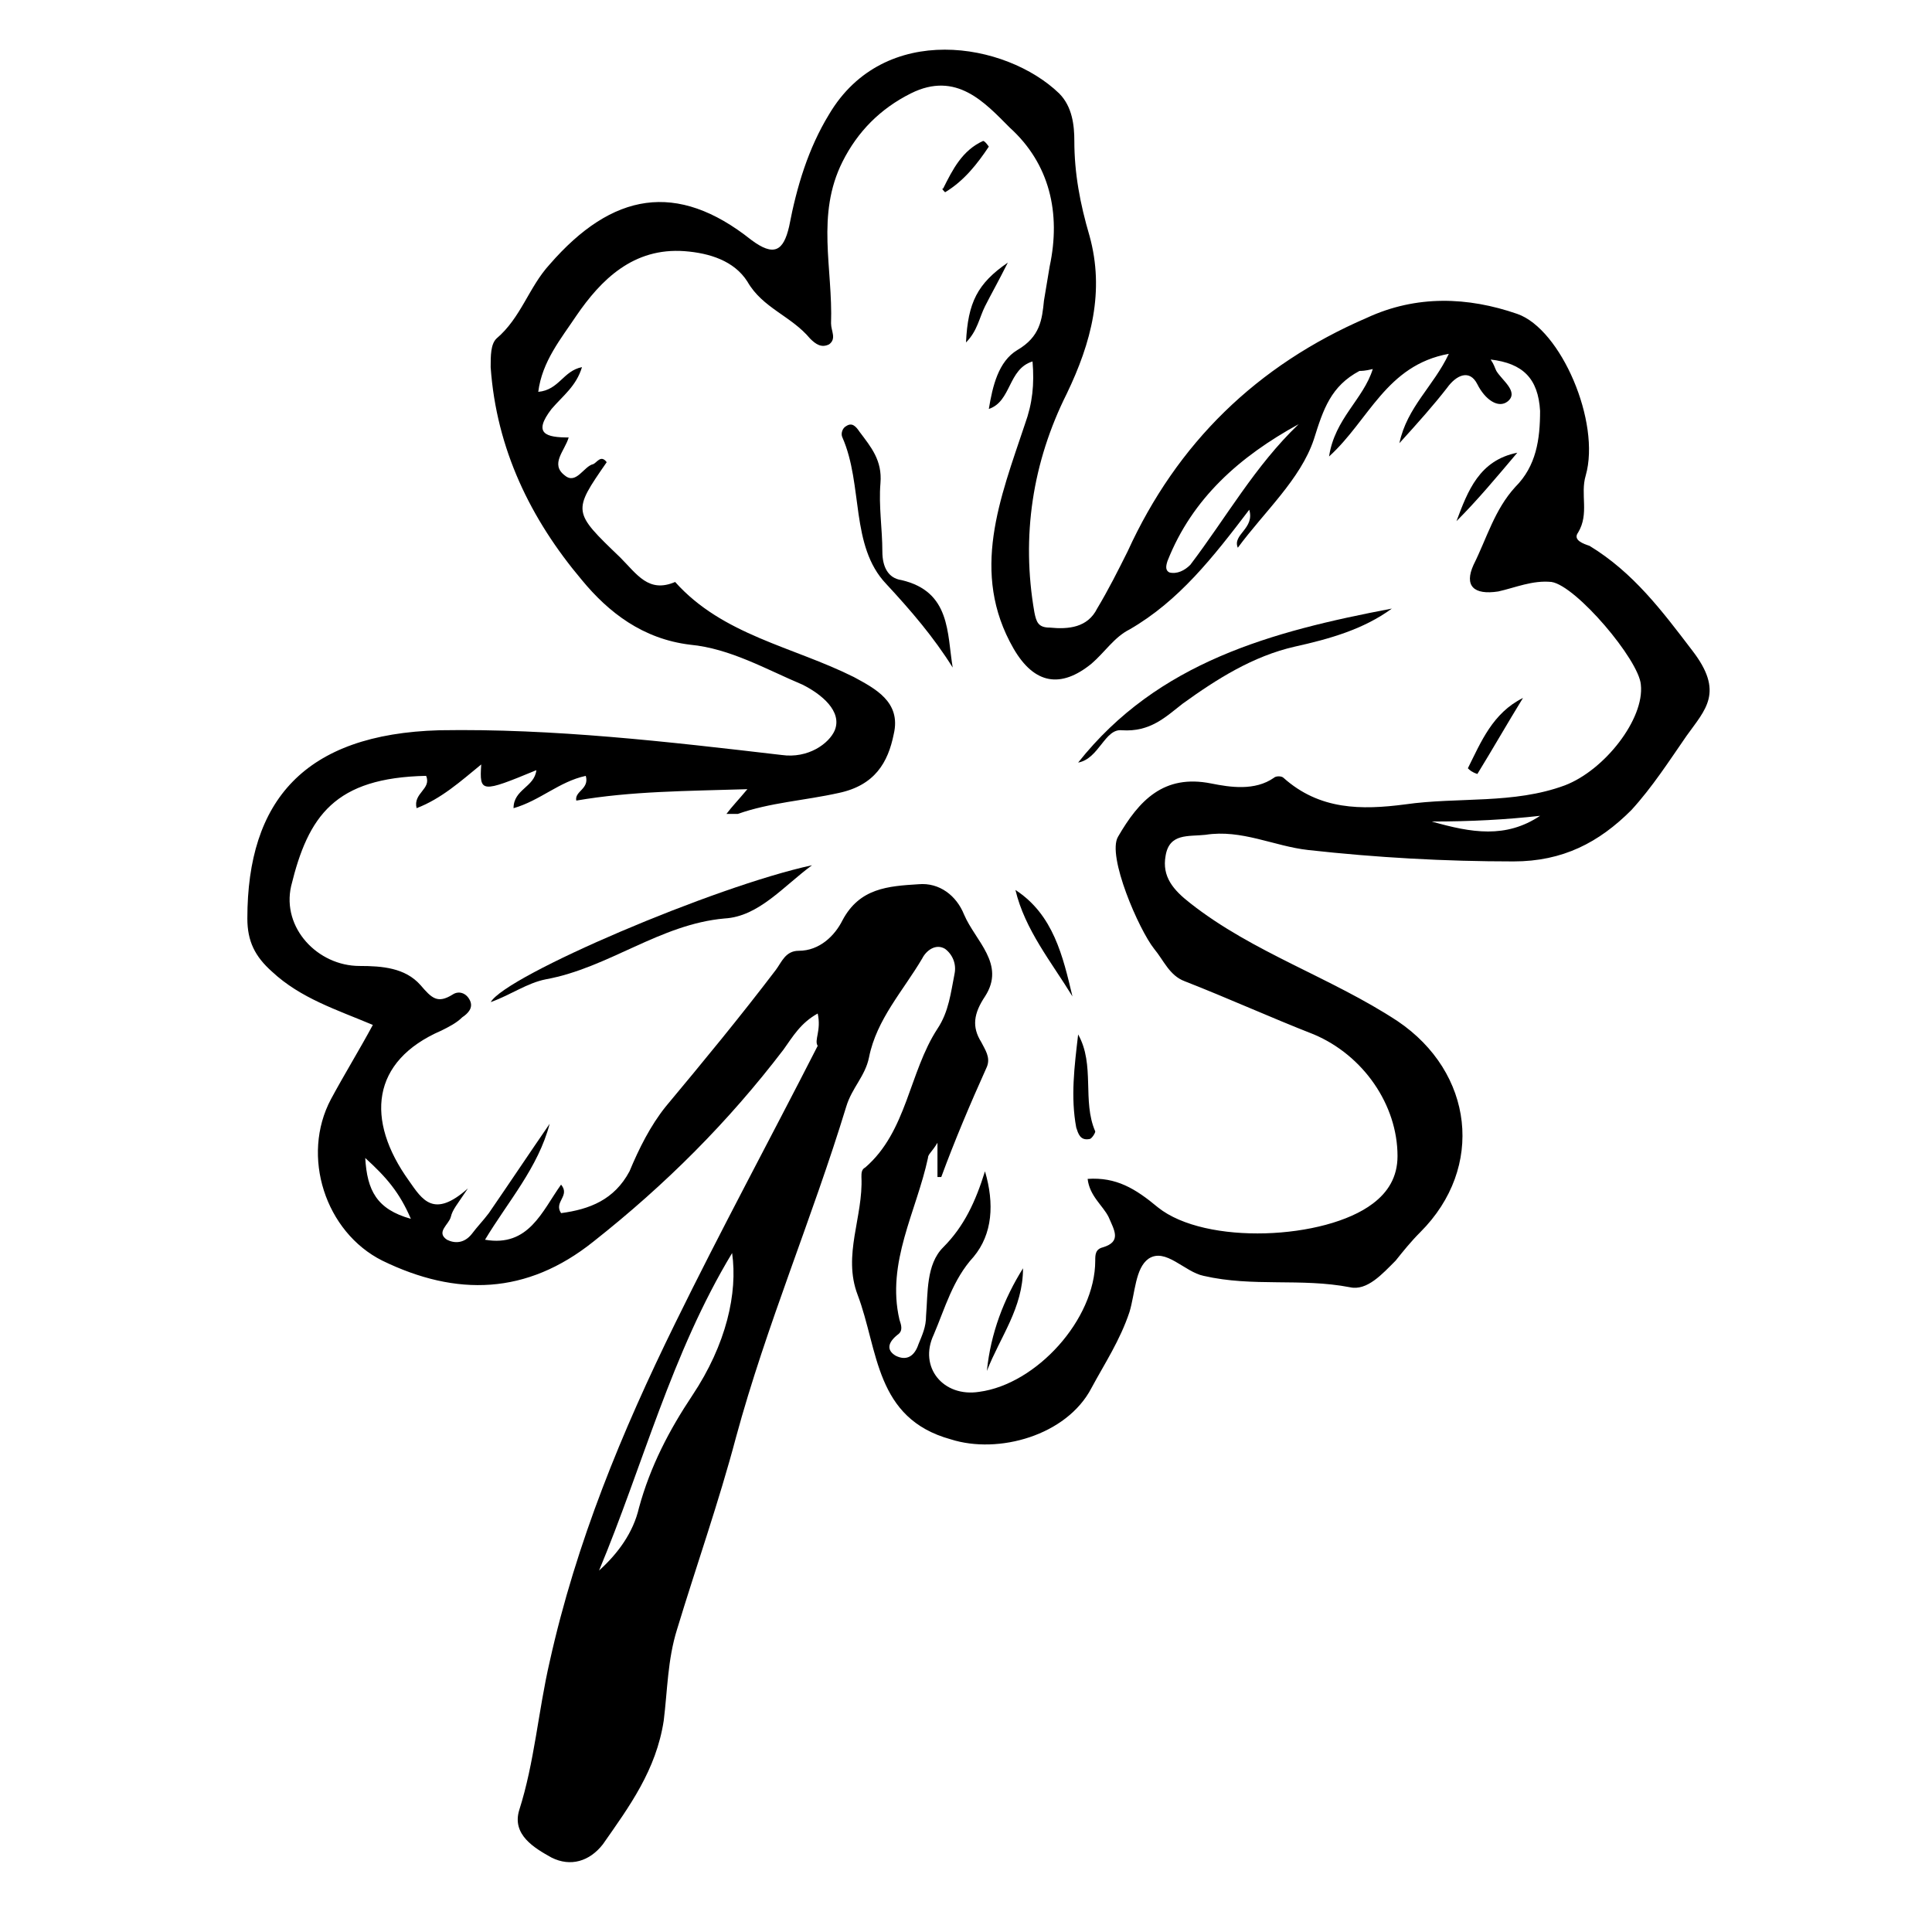 <?xml version="1.0" encoding="UTF-8"?>
<!-- Uploaded to: ICON Repo, www.svgrepo.com, Generator: ICON Repo Mixer Tools -->
<svg fill="#000000" width="800px" height="800px" version="1.1" viewBox="144 144 512 512" xmlns="http://www.w3.org/2000/svg">
 <g>
  <path d="m360.7 412.59c-4.535 2.519-6.551 6.047-9.07 9.574-14.609 19.145-31.234 35.77-50.383 50.883-17.633 14.105-36.273 14.609-55.922 5.039-15.113-7.559-21.664-27.711-13.602-42.824 3.527-6.551 7.559-13.098 11.082-19.648-9.574-4.031-19.145-7.055-26.703-14.105-4.535-4.031-6.551-8.062-6.551-14.105 0-31.234 15.113-48.871 50.883-49.879 30.23-0.504 60.457 3.023 90.688 6.551 7.055 1.008 12.594-3.023 14.105-6.551 2.016-5.039-3.527-9.574-8.566-12.09-9.574-4.031-19.145-9.574-29.727-10.578-12.594-1.512-21.664-8.566-28.719-17.129-13.602-16.121-22.672-34.762-24.184-56.426 0-3.023 0-6.047 1.512-7.559 6.551-5.543 8.566-13.602 14.105-19.648 16.625-19.145 33.754-22.168 53.402-6.551 6.047 4.535 8.566 3.023 10.078-3.527 2.027-10.582 5.051-20.66 10.59-29.727 14.609-24.688 46.855-19.145 60.961-5.543 3.527 3.527 4.031 8.566 4.031 12.594 0 8.566 1.512 16.625 4.031 25.191 4.031 14.609 0.504 28.215-6.047 41.816-9.07 18.137-12.09 37.785-8.566 57.938 0.504 2.519 1.008 4.031 4.031 4.031 5.039 0.504 10.078 0 12.594-5.039 3.023-5.039 5.543-10.078 8.062-15.113 13.098-28.719 34.258-49.375 63.48-61.969 13.098-6.047 26.703-5.543 39.801-1.008 11.586 4.031 22.168 28.719 18.137 42.824-1.512 5.039 1.008 10.078-2.016 15.113-1.512 2.016 1.512 3.023 3.023 3.527 11.586 7.055 19.145 17.129 27.207 27.711 8.566 11.082 3.527 15.617-1.512 22.672-4.535 6.551-9.07 13.602-14.609 19.648-8.566 8.566-18.137 13.602-31.234 13.602-18.137 0-36.273-1.008-54.41-3.023-9.07-1.008-17.633-5.543-27.207-4.031-4.535 0.504-9.574-0.504-10.578 5.543-1.008 5.543 2.016 9.07 6.551 12.594 16.625 13.098 37.281 19.648 54.914 31.234 20.152 13.602 23.176 38.793 6.047 55.922-2.519 2.519-4.535 5.039-6.551 7.559-3.527 3.527-7.559 8.062-12.09 7.055-13.098-2.519-25.695 0-38.793-3.023-5.039-1.008-10.078-7.559-14.609-4.535-3.527 2.519-3.527 9.07-5.039 14.105-2.519 7.559-6.551 13.602-10.078 20.152-6.551 12.594-24.688 17.633-37.281 13.602-20.152-5.543-19.145-23.68-24.688-38.289-4.031-10.578 1.512-20.656 1.008-31.234 0-1.008 0-2.016 1.008-2.519 11.082-9.574 11.586-25.191 19.145-36.777 3.023-4.535 3.527-9.574 4.535-14.609 0.504-2.519-0.504-5.039-2.519-6.551-2.519-1.512-5.039 0.504-6.047 2.519-5.039 8.566-12.09 16.121-14.105 26.199-1.008 5.039-4.535 8.062-6.047 13.098-9.07 29.727-21.16 57.938-29.223 87.664-4.535 17.129-10.578 34.258-15.617 50.883-2.519 8.062-2.519 16.121-3.527 24.184-2.016 13.098-9.07 22.672-16.121 32.746-3.527 4.535-8.566 6.047-13.602 3.527-4.535-2.519-10.578-6.047-8.566-12.594 4.031-12.594 5.039-26.199 8.062-39.297 7.055-31.738 19.145-60.961 33.25-89.68 12.09-24.688 25.191-48.871 37.785-73.555-1.008-1.508 1.008-4.027 0-8.562zm32.746 43.328h-1.008v-9.07c-1.512 2.519-2.519 3.023-2.519 4.031-3.023 14.105-11.082 27.711-7.559 42.824 0.504 1.512 1.008 3.023-0.504 4.031-2.519 2.016-3.023 4.031-0.504 5.543 3.023 1.512 5.039 0 6.047-3.023 1.008-2.519 2.016-4.535 2.016-7.559 0.504-6.047 0-13.602 4.535-18.137 5.543-5.543 8.566-12.09 11.082-20.152 2.519 8.566 2.016 16.625-3.023 22.672-5.543 6.047-7.559 13.602-10.578 20.656-4.031 8.566 2.519 16.625 12.09 15.113 15.113-2.016 30.73-19.145 30.73-34.762 0-1.512 0-3.023 2.016-3.527 5.039-1.512 3.023-4.535 1.512-8.062-1.512-3.023-5.039-5.543-5.543-10.078 7.559-0.504 12.594 2.519 18.641 7.559 12.594 10.078 44.336 8.566 56.93-1.008 4.031-3.023 6.551-7.055 6.551-12.594 0-13.602-9.07-26.703-22.168-32.242-11.586-4.535-22.672-9.574-34.258-14.105-4.031-1.512-5.543-5.543-8.062-8.566-4.031-5.039-12.594-24.688-9.574-29.727 5.543-9.574 12.09-16.625 24.688-14.105 5.039 1.008 11.586 2.016 16.625-1.512 0.504-0.504 2.016-0.504 2.519 0 9.574 8.566 20.656 8.566 32.242 7.055 14.105-2.016 28.719 0 42.32-5.039 10.578-4.031 21.16-17.633 20.152-26.703-0.504-6.551-17.129-26.199-23.68-27.207-5.039-0.504-9.574 1.512-14.105 2.519-6.551 1.008-9.07-1.512-6.551-7.055 3.527-7.055 5.543-14.609 11.082-20.656 5.543-5.543 6.551-12.594 6.551-20.152-0.504-8.566-4.535-12.594-13.098-13.602 1.008 1.512 1.008 2.016 1.512 3.023 1.512 2.519 6.047 5.543 3.023 8.062-2.519 2.016-6.047-0.504-8.062-4.535s-5.543-2.519-8.062 1.008c-3.527 4.535-7.559 9.07-12.594 14.609 2.016-9.574 9.07-15.113 13.098-23.68-16.625 3.023-21.16 17.633-31.738 27.207 1.512-10.078 9.07-15.113 11.586-23.176-2.016 0.504-3.023 0.504-3.527 0.504-7.559 4.031-9.574 10.078-12.09 18.137-3.527 10.578-13.098 19.145-20.152 28.719-1.504-3.527 4.543-5.039 3.031-10.074-9.574 12.594-18.641 24.184-31.738 31.738-4.031 2.016-6.551 6.047-10.078 9.07-8.062 6.551-15.113 5.543-20.656-4.031-11.586-20.152-3.527-39.801 3.023-59.449 2.016-5.543 2.519-10.578 2.016-16.625-6.551 2.016-5.543 10.578-11.586 12.594 1.008-6.047 2.519-12.594 7.559-15.617 6.047-3.527 6.551-8.062 7.055-13.098 0.504-3.023 1.008-6.047 1.512-9.07 3.023-14.105 0-27.207-10.578-36.777-6.551-6.551-14.105-15.113-26.199-9.07-8.062 4.031-14.105 10.078-18.137 18.137-7.055 14.105-2.519 28.215-3.023 42.824 0 2.016 1.512 4.031-0.504 5.543-2.016 1.008-3.527 0-5.039-1.512-5.039-6.047-12.594-8.062-16.625-15.113-3.527-5.543-10.078-7.559-16.625-8.062-13.602-1.008-22.168 7.559-28.719 17.129-4.031 6.047-9.07 12.09-10.078 20.152 5.543-0.504 6.551-5.543 11.586-6.551-1.512 5.039-5.039 7.559-8.062 11.082-5.039 6.551-1.512 7.559 4.535 7.559-1.008 3.527-5.039 7.055-1.008 10.078 3.023 2.519 5.039-2.519 7.559-3.023 1.008-0.504 2.016-2.519 3.527-0.504-9.07 13.098-9.07 13.098 3.527 25.191 4.535 4.535 7.559 9.574 14.609 6.551 12.594 14.105 31.234 17.129 47.359 25.191 5.543 3.023 12.594 6.551 10.578 15.113-1.512 7.559-5.039 13.602-14.609 15.617-9.07 2.016-18.137 2.519-26.703 5.543h-3.023c1.512-2.016 3.023-3.527 5.543-6.551-16.121 0.504-30.73 0.504-45.344 3.023-0.504-2.519 3.527-3.023 2.519-6.551-7.055 1.512-12.09 6.551-19.145 8.566 0-5.039 5.543-5.543 6.047-10.078-14.609 6.047-15.113 6.047-14.609-1.512-5.543 4.535-10.578 9.07-17.129 11.586-1.008-4.031 4.031-5.039 2.519-8.566-24.184 0.504-31.234 10.578-35.77 29.223-2.519 11.082 7.055 21.16 18.137 21.16 6.047 0 12.09 0.504 16.121 5.039 3.023 3.527 4.535 5.039 8.566 2.519 1.512-1.008 3.527-0.504 4.535 1.512 1.008 2.016-0.504 3.527-2.016 4.535-1.512 1.512-3.527 2.519-5.543 3.527-18.641 8.062-20.152 23.68-8.566 39.801 3.527 5.039 6.551 10.078 15.617 2.016-3.023 4.535-4.031 5.543-4.535 7.559s-4.031 4.031-1.008 6.047c2.016 1.008 4.535 1.008 6.551-1.512 1.512-2.016 3.023-3.527 4.535-5.543 5.543-8.062 10.578-15.617 16.121-23.68-3.023 11.586-11.082 20.656-17.129 30.73 11.586 2.016 15.113-7.559 20.152-14.609 2.519 3.023-2.016 4.535 0 7.559 7.559-1.008 14.105-3.527 18.137-11.082 2.519-6.047 5.543-12.09 9.574-17.129 10.078-12.09 19.648-23.68 29.223-36.273 1.512-2.016 2.519-5.039 6.047-5.039 5.543 0 9.574-4.031 11.586-8.062 4.535-8.566 12.09-9.07 20.152-9.574 5.543-0.504 10.078 3.023 12.09 8.062 3.023 7.055 11.082 13.098 5.543 21.664-3.023 4.535-3.527 8.062-1.008 12.09 1.008 2.016 2.519 4.031 1.512 6.551-4.539 10.074-8.57 19.645-12.098 29.219zm-90.688 104.29c5.039-4.535 9.07-10.078 10.578-16.625 3.023-11.082 8.062-20.656 14.105-29.727 9.07-13.602 12.09-27.207 10.578-37.785-16.117 26.703-23.672 56.426-35.262 84.137zm185.4-303.8c-15.617 8.566-28.215 19.648-34.762 36.273-0.504 1.512-0.504 2.519 0.504 3.023 2.016 0.504 4.031-0.504 5.543-2.016 9.57-12.598 17.129-26.199 28.715-37.281zm63.984 103.79c-9.07 1.008-18.137 1.512-28.719 1.512 10.582 3.019 19.652 4.531 28.719-1.512zm-299.26 106.8c-3.023-7.055-6.551-11.082-12.09-16.121 0.5 8.566 3.019 13.602 12.09 16.121z"/>
  <path d="m429.72 346.09c21.16-26.703 51.387-34.762 83.129-40.809-7.559 5.543-16.625 8.062-25.695 10.078-11.082 2.519-20.656 8.566-29.727 15.113-4.535 3.527-8.566 7.559-16.121 7.055-4.531-0.504-6.043 7.555-11.586 8.562z"/>
  <path d="m359.19 373.3c-7.559 5.543-14.105 13.602-23.176 14.105-17.129 1.512-30.73 13.098-47.359 16.121-5.039 1.008-9.07 4.031-14.609 6.047 4.031-7.055 59.449-30.73 85.145-36.273z"/>
  <path d="m396.47 320.9c-5.039-8.062-11.082-15.113-17.633-22.168-9.574-10.078-6.047-26.199-11.586-38.793-0.504-1.008 0-2.519 1.008-3.023 1.512-1.008 2.519 0 3.527 1.512 3.023 4.031 6.047 7.559 5.543 13.602-0.504 6.047 0.504 12.09 0.504 18.137 0 4.031 1.512 7.055 5.039 7.559 13.094 3.019 12.086 14.105 13.598 23.176z"/>
  <path d="m413.1 379.85c10.078 6.551 12.594 17.633 15.113 28.215-5.539-9.07-12.594-17.637-15.113-28.215z"/>
  <path d="m429.72 418.14c4.535 8.062 1.008 17.633 4.535 25.695 0 0.504-1.008 2.016-1.512 2.016-2.519 0.504-3.023-1.512-3.527-3.023-1.512-8.062-0.504-16.125 0.504-24.688z"/>
  <path d="m415.11 480.11c0 10.578-6.047 18.137-9.574 27.207 1.008-10.078 4.535-19.148 9.574-27.207z"/>
  <path d="m529.98 282.11c3.023-8.062 6.047-16.121 16.121-18.137-5.539 6.551-10.578 12.598-16.121 18.137z"/>
  <path d="m533 347.6c3.527-7.055 6.551-14.609 14.609-18.641-4.031 6.551-8.062 13.602-12.09 20.152-1.512-0.504-2.016-1.008-2.519-1.512z"/>
  <path d="m400 234.75c0.504-10.578 3.023-15.617 11.082-21.16-2.519 5.039-4.535 8.566-6.047 11.586-1.512 3.023-2.016 6.551-5.035 9.574z"/>
  <path d="m394.46 194.95c-0.504-0.504-1.008-1.008-0.504-1.008 2.519-5.039 5.039-10.078 10.578-12.594 0.504 0 1.512 1.512 1.512 1.512-3.023 4.531-6.547 9.066-11.586 12.09z"/>
 </g>
</svg>